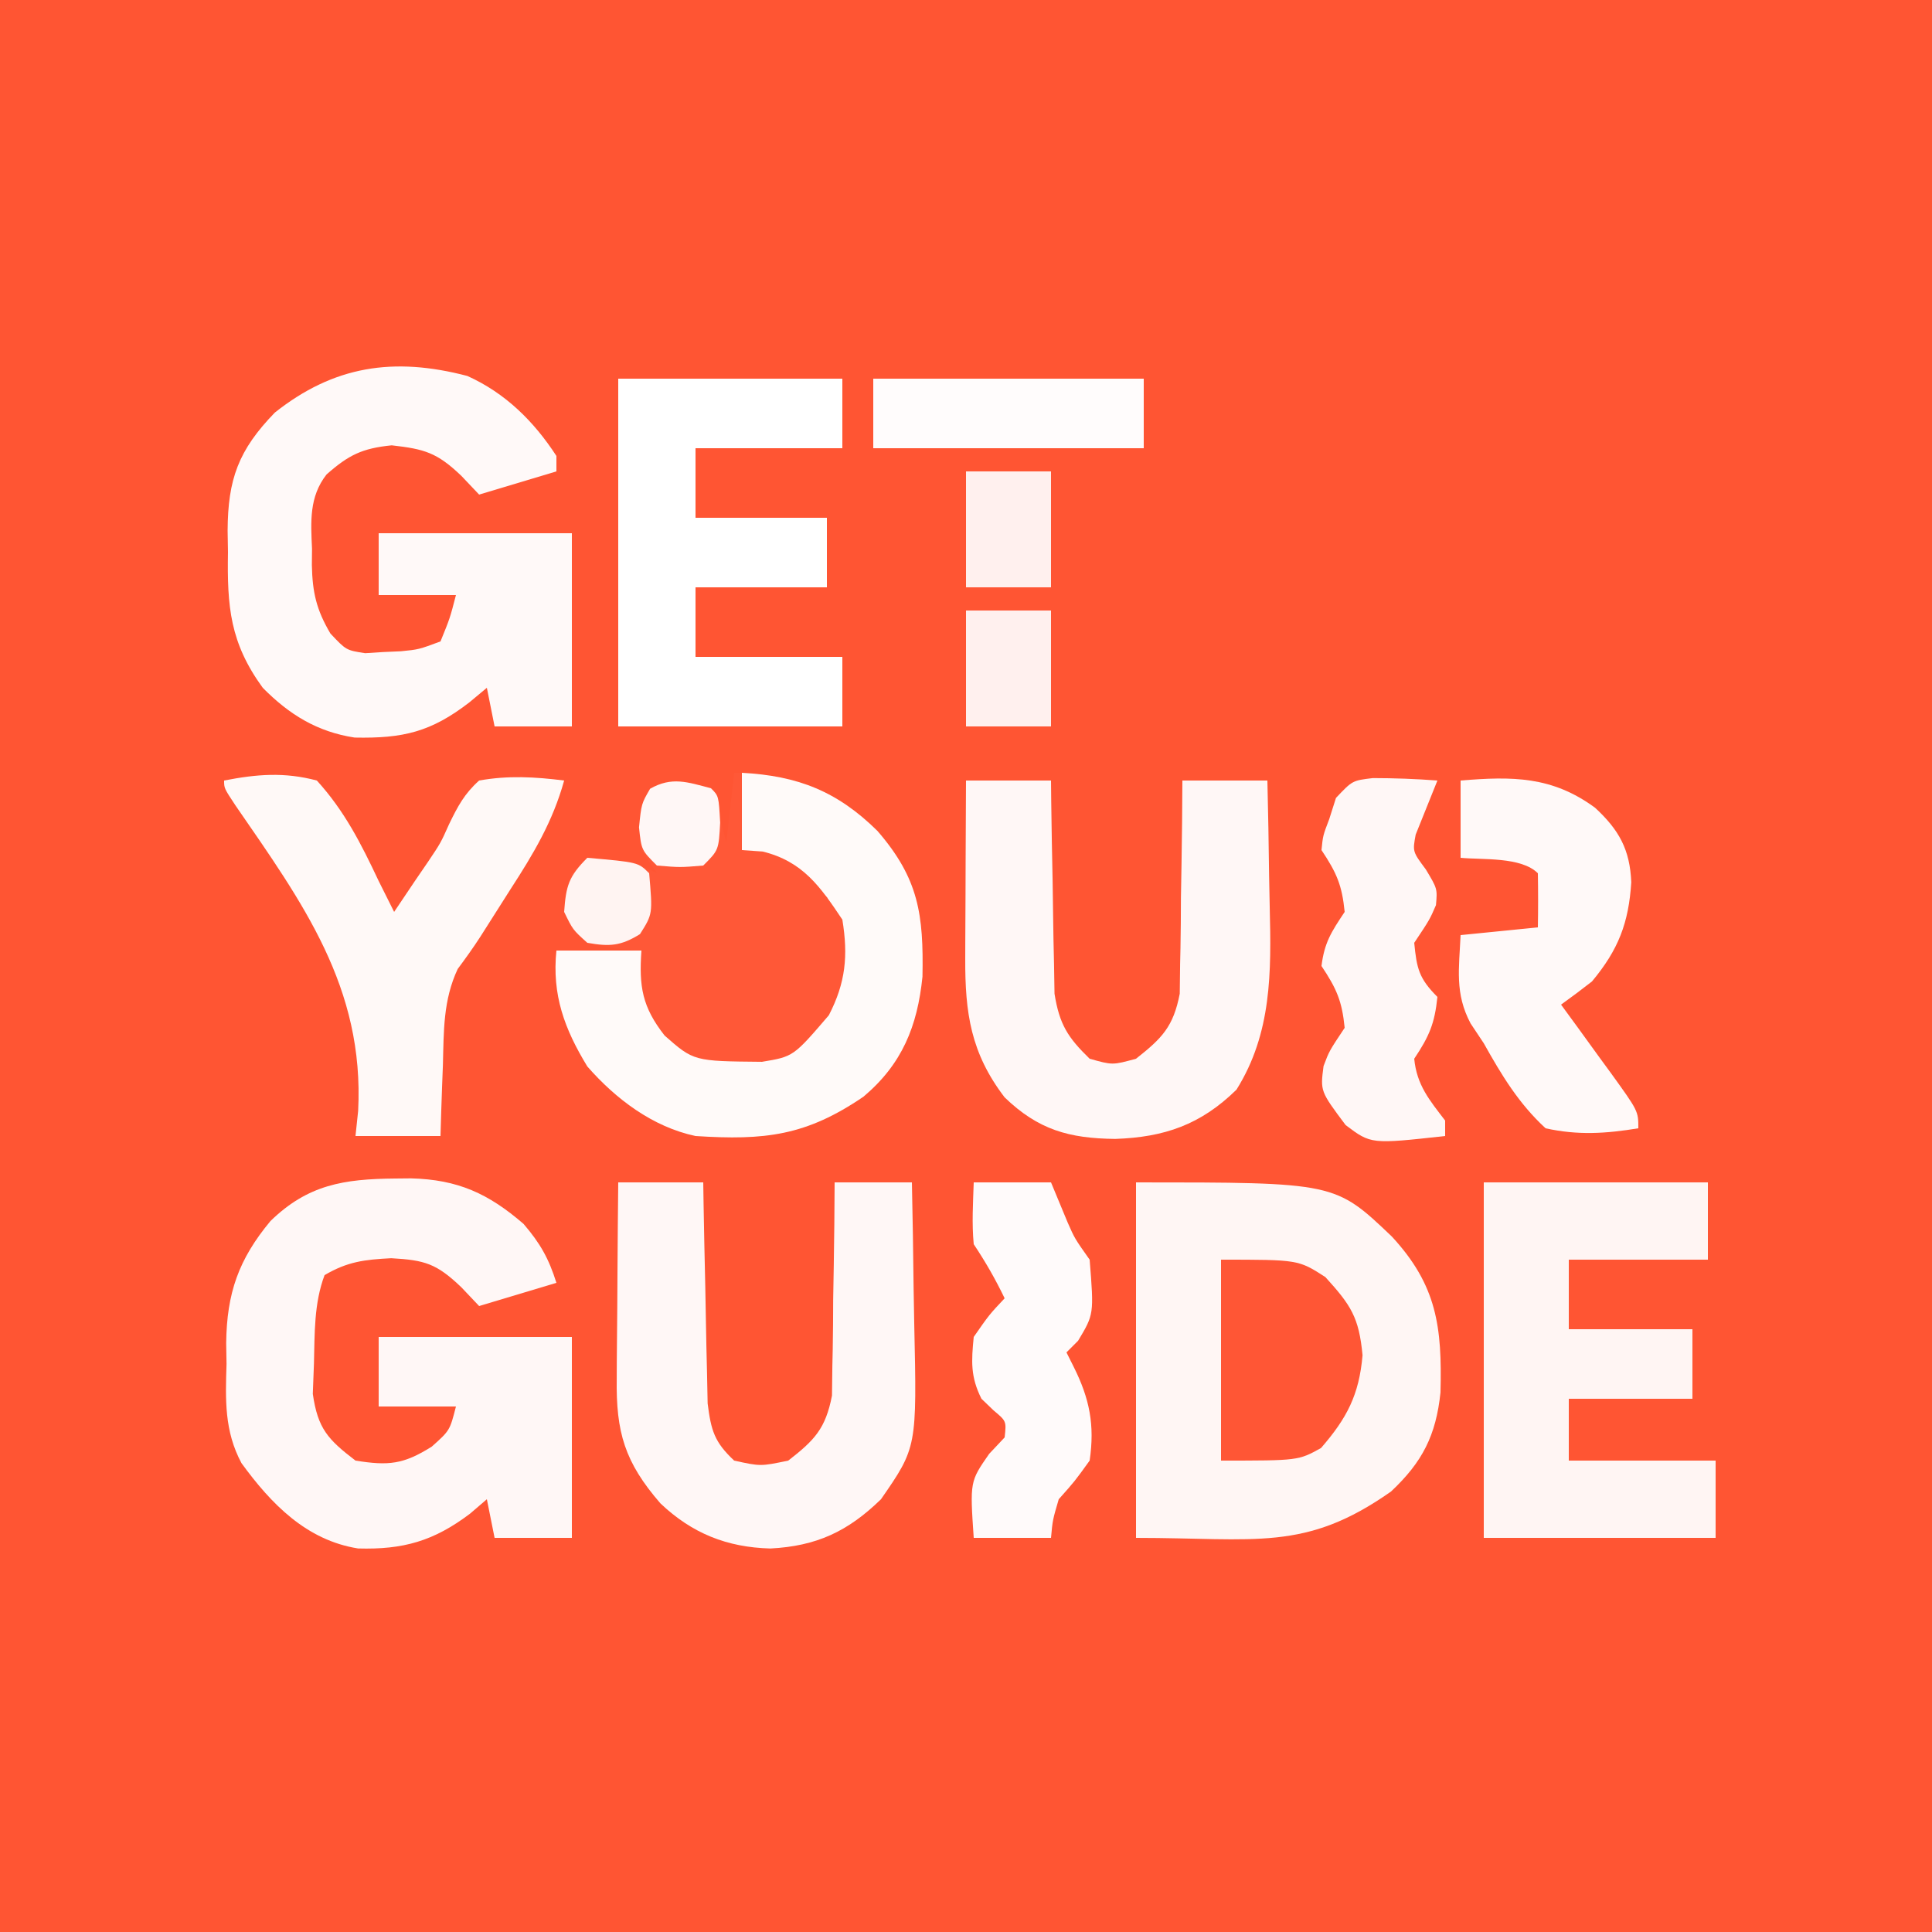 <?xml version="1.0" encoding="UTF-8"?>
<svg version="1.1" xmlns="http://www.w3.org/2000/svg" width="250" height="250">
<rect width="100%" height="100%" fill="#333333" stroke="none"/>
<path d="M0 0 C82.5 0 165 0 250 0 C250 82.5 250 165 250 250 C167.5 250 85 250 0 250 C0 167.5 0 85 0 0 Z " fill="#FF5533" transform="translate(0,0)"/>
<path d="M0 0 C25.757 0 25.757 0 33.105 7.008 C38.937 13.317 39.618 18.695 39.398 27.188 C38.818 32.746 37.058 36.19 33 40 C21.866 47.839 15.526 46 0 46 C0 30.82 0 15.64 0 0 Z " fill="#FFF6F4" transform="translate(147,153)"/>
<path d="M0 0 C0.681 -0.006 1.362 -0.013 2.064 -0.02 C8.131 0.134 12.085 1.954 16.625 5.875 C18.789 8.4 19.886 10.353 20.875 13.5 C17.575 14.49 14.275 15.48 10.875 16.5 C10.112 15.696 9.349 14.891 8.562 14.062 C5.367 11.016 3.866 10.555 -0.5 10.312 C-3.964 10.492 -6.147 10.748 -9.125 12.5 C-10.506 16.156 -10.4 20.074 -10.5 23.938 C-10.549 25.236 -10.598 26.534 -10.648 27.871 C-9.999 32.373 -8.692 33.771 -5.125 36.5 C-0.858 37.186 1.082 37 4.75 34.688 C7.082 32.604 7.082 32.604 7.875 29.5 C4.575 29.5 1.275 29.5 -2.125 29.5 C-2.125 26.53 -2.125 23.56 -2.125 20.5 C6.125 20.5 14.375 20.5 22.875 20.5 C22.875 29.08 22.875 37.66 22.875 46.5 C19.575 46.5 16.275 46.5 12.875 46.5 C12.545 44.85 12.215 43.2 11.875 41.5 C11.153 42.119 10.431 42.737 9.688 43.375 C4.993 46.922 1.047 48.036 -4.789 47.871 C-11.473 46.809 -16.037 42.107 -19.875 36.832 C-22.107 32.669 -21.955 28.629 -21.812 24 C-21.827 23.102 -21.842 22.203 -21.857 21.277 C-21.778 14.841 -20.256 10.464 -16.125 5.5 C-11.284 0.792 -6.647 0.061 0 0 Z " fill="#FFF7F6" transform="translate(51.125,152.5)"/>
<path d="M0 0 C4.906 2.215 8.59 5.849 11.516 10.348 C11.516 11.008 11.516 11.668 11.516 12.348 C8.216 13.338 4.916 14.328 1.516 15.348 C0.752 14.543 -0.011 13.739 -0.797 12.91 C-3.936 9.917 -5.539 9.455 -9.797 8.973 C-13.627 9.362 -15.37 10.218 -18.234 12.748 C-20.493 15.638 -20.27 18.864 -20.109 22.348 C-20.119 23.396 -20.119 23.396 -20.129 24.465 C-20.055 28.016 -19.539 30.255 -17.73 33.324 C-15.689 35.492 -15.689 35.492 -13.23 35.871 C-12.469 35.822 -11.707 35.773 -10.922 35.723 C-10.157 35.689 -9.393 35.656 -8.605 35.621 C-6.3 35.393 -6.3 35.393 -3.484 34.348 C-2.259 31.339 -2.259 31.339 -1.484 28.348 C-4.784 28.348 -8.084 28.348 -11.484 28.348 C-11.484 25.708 -11.484 23.068 -11.484 20.348 C-3.234 20.348 5.016 20.348 13.516 20.348 C13.516 28.598 13.516 36.848 13.516 45.348 C10.216 45.348 6.916 45.348 3.516 45.348 C3.186 43.698 2.856 42.048 2.516 40.348 C1.402 41.276 1.402 41.276 0.266 42.223 C-4.713 46.07 -8.328 46.915 -14.594 46.789 C-19.441 46.049 -23.063 43.81 -26.484 40.348 C-30.718 34.529 -31.104 29.869 -30.984 22.785 C-31 21.865 -31.015 20.946 -31.031 19.998 C-30.993 13.367 -29.642 9.6 -24.922 4.738 C-17.324 -1.29 -9.583 -2.516 0 0 Z " fill="#FFF9F8" transform="translate(60.484,48.652)"/>
<path d="M0 0 C3.63 0 7.26 0 11 0 C11.014 1.369 11.014 1.369 11.028 2.766 C11.072 6.168 11.134 9.569 11.208 12.97 C11.236 14.439 11.257 15.909 11.271 17.378 C11.293 19.496 11.339 21.613 11.391 23.73 C11.412 25.003 11.433 26.276 11.454 27.587 C12.086 31.539 13.151 33.232 16 36 C18.957 36.833 18.957 36.833 22 36 C25.373 33.344 26.836 31.851 27.659 27.587 C27.675 26.314 27.691 25.042 27.707 23.73 C27.722 23.049 27.737 22.368 27.753 21.667 C27.796 19.507 27.805 17.348 27.812 15.188 C27.836 13.717 27.861 12.246 27.889 10.775 C27.951 7.184 27.984 3.592 28 0 C31.63 0 35.26 0 39 0 C39.1 4.089 39.172 8.178 39.22 12.268 C39.24 13.655 39.267 15.042 39.302 16.428 C39.507 24.769 39.579 32.694 35 40 C30.389 44.528 25.667 46.163 19.312 46.375 C13.323 46.31 9.349 45.192 5 41 C0.618 35.276 -0.127 30.076 -0.098 23.047 C-0.096 22.387 -0.095 21.726 -0.093 21.046 C-0.088 18.947 -0.075 16.849 -0.062 14.75 C-0.057 13.323 -0.053 11.896 -0.049 10.469 C-0.038 6.979 -0.021 3.49 0 0 Z " fill="#FFF7F6" transform="translate(125,101)"/>
<path d="M0 0 C3.63 0 7.26 0 11 0 C11.015 0.948 11.029 1.897 11.044 2.874 C11.105 6.4 11.179 9.926 11.262 13.452 C11.296 14.977 11.324 16.502 11.346 18.026 C11.38 20.221 11.432 22.415 11.488 24.609 C11.514 25.929 11.541 27.249 11.568 28.608 C12.015 32.116 12.441 33.602 15 36 C18.415 36.75 18.415 36.75 22 36 C25.404 33.359 26.833 31.863 27.659 27.587 C27.675 26.314 27.691 25.042 27.707 23.73 C27.722 23.049 27.737 22.368 27.753 21.667 C27.796 19.507 27.805 17.348 27.812 15.188 C27.836 13.717 27.861 12.246 27.889 10.775 C27.951 7.184 27.984 3.592 28 0 C31.3 0 34.6 0 38 0 C38.1 4.553 38.172 9.106 38.22 13.66 C38.24 15.206 38.267 16.752 38.302 18.297 C38.653 34.281 38.653 34.281 34 41 C29.707 45.183 25.641 47.069 19.688 47.375 C14.075 47.226 9.551 45.422 5.461 41.539 C0.837 36.212 -0.298 32.334 -0.195 25.391 C-0.192 24.664 -0.19 23.937 -0.187 23.188 C-0.176 20.875 -0.15 18.563 -0.125 16.25 C-0.115 14.678 -0.106 13.107 -0.098 11.535 C-0.076 7.69 -0.041 3.845 0 0 Z " fill="#FFF7F6" transform="translate(80,153)"/>
<path d="M0 0 C9.57 0 19.14 0 29 0 C29 3.3 29 6.6 29 10 C23.06 10 17.12 10 11 10 C11 12.97 11 15.94 11 19 C16.28 19 21.56 19 27 19 C27 21.97 27 24.94 27 28 C21.72 28 16.44 28 11 28 C11 30.64 11 33.28 11 36 C17.27 36 23.54 36 30 36 C30 39.3 30 42.6 30 46 C20.1 46 10.2 46 0 46 C0 30.82 0 15.64 0 0 Z " fill="#FFF5F3" transform="translate(192,153)"/>
<path d="M0 0 C9.57 0 19.14 0 29 0 C29 2.97 29 5.94 29 9 C22.73 9 16.46 9 10 9 C10 11.97 10 14.94 10 18 C15.61 18 21.22 18 27 18 C27 20.97 27 23.94 27 27 C21.39 27 15.78 27 10 27 C10 29.97 10 32.94 10 36 C16.27 36 22.54 36 29 36 C29 38.97 29 41.94 29 45 C19.43 45 9.86 45 0 45 C0 30.15 0 15.3 0 0 Z " fill="#FFFFFF" transform="translate(80,49)"/>
<path d="M0 0 C7.227 0.387 12.331 2.378 17.543 7.523 C22.887 13.698 23.518 18.329 23.367 26.383 C22.715 32.805 20.725 37.702 15.734 41.91 C8.318 46.97 2.987 47.581 -6 47 C-11.549 45.82 -16.312 42.217 -20 38 C-22.953 33.154 -24.59 28.749 -24 23 C-20.37 23 -16.74 23 -13 23 C-12.512 24.986 -12.023 26.971 -11.535 28.957 C-10.733 32.701 -10.733 32.701 -8.062 35.188 C-3.663 36.355 0.482 36.609 5 36 C8.66 33.865 10.386 31.854 12 28 C12.567 23.885 12.376 20.129 11.062 16.188 C7.897 12.83 4.28 11.675 0 10 C0 6.7 0 3.4 0 0 Z " fill="#FFFAF9" transform="translate(96,100)"/>
<path d="M0 0 C0.33 0 0.66 0 1 0 C1 3.3 1 6.6 1 10 C2.33 10.093 2.33 10.093 3.688 10.188 C8.853 11.454 11.133 14.699 14 19 C14.764 23.663 14.43 27.17 12.25 31.375 C7.665 36.724 7.665 36.724 3.598 37.398 C-5.226 37.317 -5.226 37.317 -9 34 C-11.905 30.293 -12.325 27.658 -12 23 C-13.093 22.918 -14.186 22.835 -15.312 22.75 C-19 22 -19 22 -21 20.25 C-22.281 17.367 -22.011 15.954 -21 13 C-20.34 12.34 -19.68 11.68 -19 11 C-12.913 11.543 -12.913 11.543 -10 13 C-10.66 12.01 -11.32 11.02 -12 10 C-12.328 6.852 -12.483 4.832 -10.875 2.062 C-8.073 0.475 -6.03 1.259 -3 2 C-2.34 4.31 -1.68 6.62 -1 9 C-0.67 6.03 -0.34 3.06 0 0 Z " fill="#FF5837" transform="translate(95,100)"/>
<path d="M0 0 C4.239 -0.827 7.798 -1.115 12 0 C15.582 3.933 17.731 8.182 20 13 C20.4 13.799 20.799 14.598 21.211 15.422 C21.602 16.203 21.602 16.203 22 17 C22.897 15.668 23.793 14.334 24.688 13 C25.244 12.187 25.801 11.373 26.375 10.535 C28.022 8.084 28.022 8.084 29.125 5.621 C30.245 3.32 31.089 1.714 33 0 C36.754 -0.675 40.23 -0.475 44 0 C42.525 5.325 40.031 9.475 37.062 14.062 C35.754 16.113 34.447 18.164 33.15 20.222 C32.229 21.645 31.239 23.023 30.227 24.383 C28.338 28.412 28.427 32.413 28.312 36.812 C28.278 37.696 28.244 38.58 28.209 39.49 C28.127 41.66 28.062 43.83 28 46 C24.37 46 20.74 46 17 46 C17.113 44.93 17.227 43.86 17.344 42.758 C18.167 26.766 10.166 15.837 1.453 3.199 C0 1 0 1 0 0 Z " fill="#FFF9F7" transform="translate(29,101)"/>
<path d="M0 0 C6.706 -0.555 11.842 -0.564 17.402 3.523 C20.494 6.381 21.918 8.928 22.086 13.172 C21.751 18.422 20.427 21.888 17 26 C15.685 27.024 14.354 28.029 13 29 C13.722 29.987 14.444 30.975 15.188 31.992 C16.125 33.286 17.063 34.581 18 35.875 C18.477 36.526 18.954 37.177 19.445 37.848 C23 42.773 23 42.773 23 45 C18.818 45.69 15.158 45.926 11 45 C7.513 41.794 5.302 38.11 3 34 C2.438 33.154 1.876 32.309 1.297 31.438 C-0.77 27.553 -0.194 24.339 0 20 C3.3 19.67 6.6 19.34 10 19 C10.042 16.667 10.041 14.333 10 12 C7.839 9.839 2.799 10.276 0 10 C0 6.7 0 3.4 0 0 Z " fill="#FFF9F8" transform="translate(189,101)"/>
<path d="M0 0 C3.3 0 6.6 0 10 0 C10.716 1.725 11.432 3.451 12.148 5.176 C13.068 7.265 13.068 7.265 15 10 C15.561 17.065 15.561 17.065 13.5 20.5 C13.005 20.995 12.51 21.49 12 22 C12.309 22.619 12.619 23.238 12.938 23.875 C14.992 27.984 15.676 31.391 15 36 C13.062 38.688 13.062 38.688 11 41 C10.211 43.685 10.211 43.685 10 46 C6.7 46 3.4 46 0 46 C-0.494 38.71 -0.494 38.71 2 35.125 C2.66 34.424 3.32 33.722 4 33 C4.231 30.894 4.231 30.894 2.562 29.5 C2.047 29.005 1.531 28.51 1 28 C-0.427 25.147 -0.31 23.165 0 20 C2 17.125 2 17.125 4 15 C2.796 12.506 1.546 10.319 0 8 C-0.258 5.305 -0.089 2.715 0 0 Z " fill="#FFFAFA" transform="translate(126,153)"/>
<path d="M0 0 C2.801 0.004 5.563 0.103 8.355 0.316 C6.457 5.066 6.457 5.066 5.543 7.316 C5.138 9.513 5.138 9.513 6.855 11.816 C8.355 14.316 8.355 14.316 8.168 16.441 C7.355 18.316 7.355 18.316 5.355 21.316 C5.68 24.639 5.963 25.924 8.355 28.316 C8.002 31.758 7.31 33.385 5.355 36.316 C5.685 39.726 7.317 41.658 9.355 44.316 C9.355 44.976 9.355 45.636 9.355 46.316 C-0.241 47.375 -0.241 47.375 -3.523 44.898 C-6.801 40.519 -6.801 40.519 -6.379 37.27 C-5.645 35.316 -5.645 35.316 -3.645 32.316 C-3.991 28.852 -4.677 27.267 -6.645 24.316 C-6.265 21.282 -5.394 19.941 -3.645 17.316 C-3.991 13.852 -4.677 12.267 -6.645 9.316 C-6.457 7.441 -6.457 7.441 -5.645 5.316 C-5.356 4.409 -5.067 3.501 -4.77 2.566 C-2.645 0.316 -2.645 0.316 0 0 Z " fill="#FFF7F6" transform="translate(177.645,100.684)"/>
<path d="M0 0 C10 0 10 0 13.5 2.25 C16.812 5.893 17.858 7.466 18.312 12.375 C17.87 17.504 16.287 20.518 12.938 24.375 C10 26 10 26 0 26 C0 17.42 0 8.84 0 0 Z " fill="#FF5635" transform="translate(158,163)"/>
<path d="M0 0 C11.55 0 23.1 0 35 0 C35 2.97 35 5.94 35 9 C23.45 9 11.9 9 0 9 C0 6.03 0 3.06 0 0 Z " fill="#FFFCFC" transform="translate(113,49)"/>
<path d="M0 0 C3.63 0 7.26 0 11 0 C11 4.95 11 9.9 11 15 C7.37 15 3.74 15 0 15 C0 10.05 0 5.1 0 0 Z " fill="#FFF0EE" transform="translate(125,79)"/>
<path d="M0 0 C3.63 0 7.26 0 11 0 C11 4.95 11 9.9 11 15 C7.37 15 3.74 15 0 15 C0 10.05 0 5.1 0 0 Z " fill="#FFF0EE" transform="translate(125,61)"/>
<path d="M0 0 C6.577 0.577 6.577 0.577 8 2 C8.459 7.276 8.459 7.276 6.812 9.875 C4.32 11.422 2.88 11.504 0 11 C-1.875 9.312 -1.875 9.312 -3 7 C-2.759 3.63 -2.412 2.412 0 0 Z " fill="#FFF4F2" transform="translate(76,111)"/>
<path d="M0 0 C1 1 1 1 1.188 4.438 C1 8 1 8 -1 10 C-4 10.25 -4 10.25 -7 10 C-9 8 -9 8 -9.312 5.062 C-9 2 -9 2 -7.875 0.062 C-5.048 -1.539 -3.051 -0.796 0 0 Z " fill="#FFF7F6" transform="translate(92,102)"/>
</svg>
